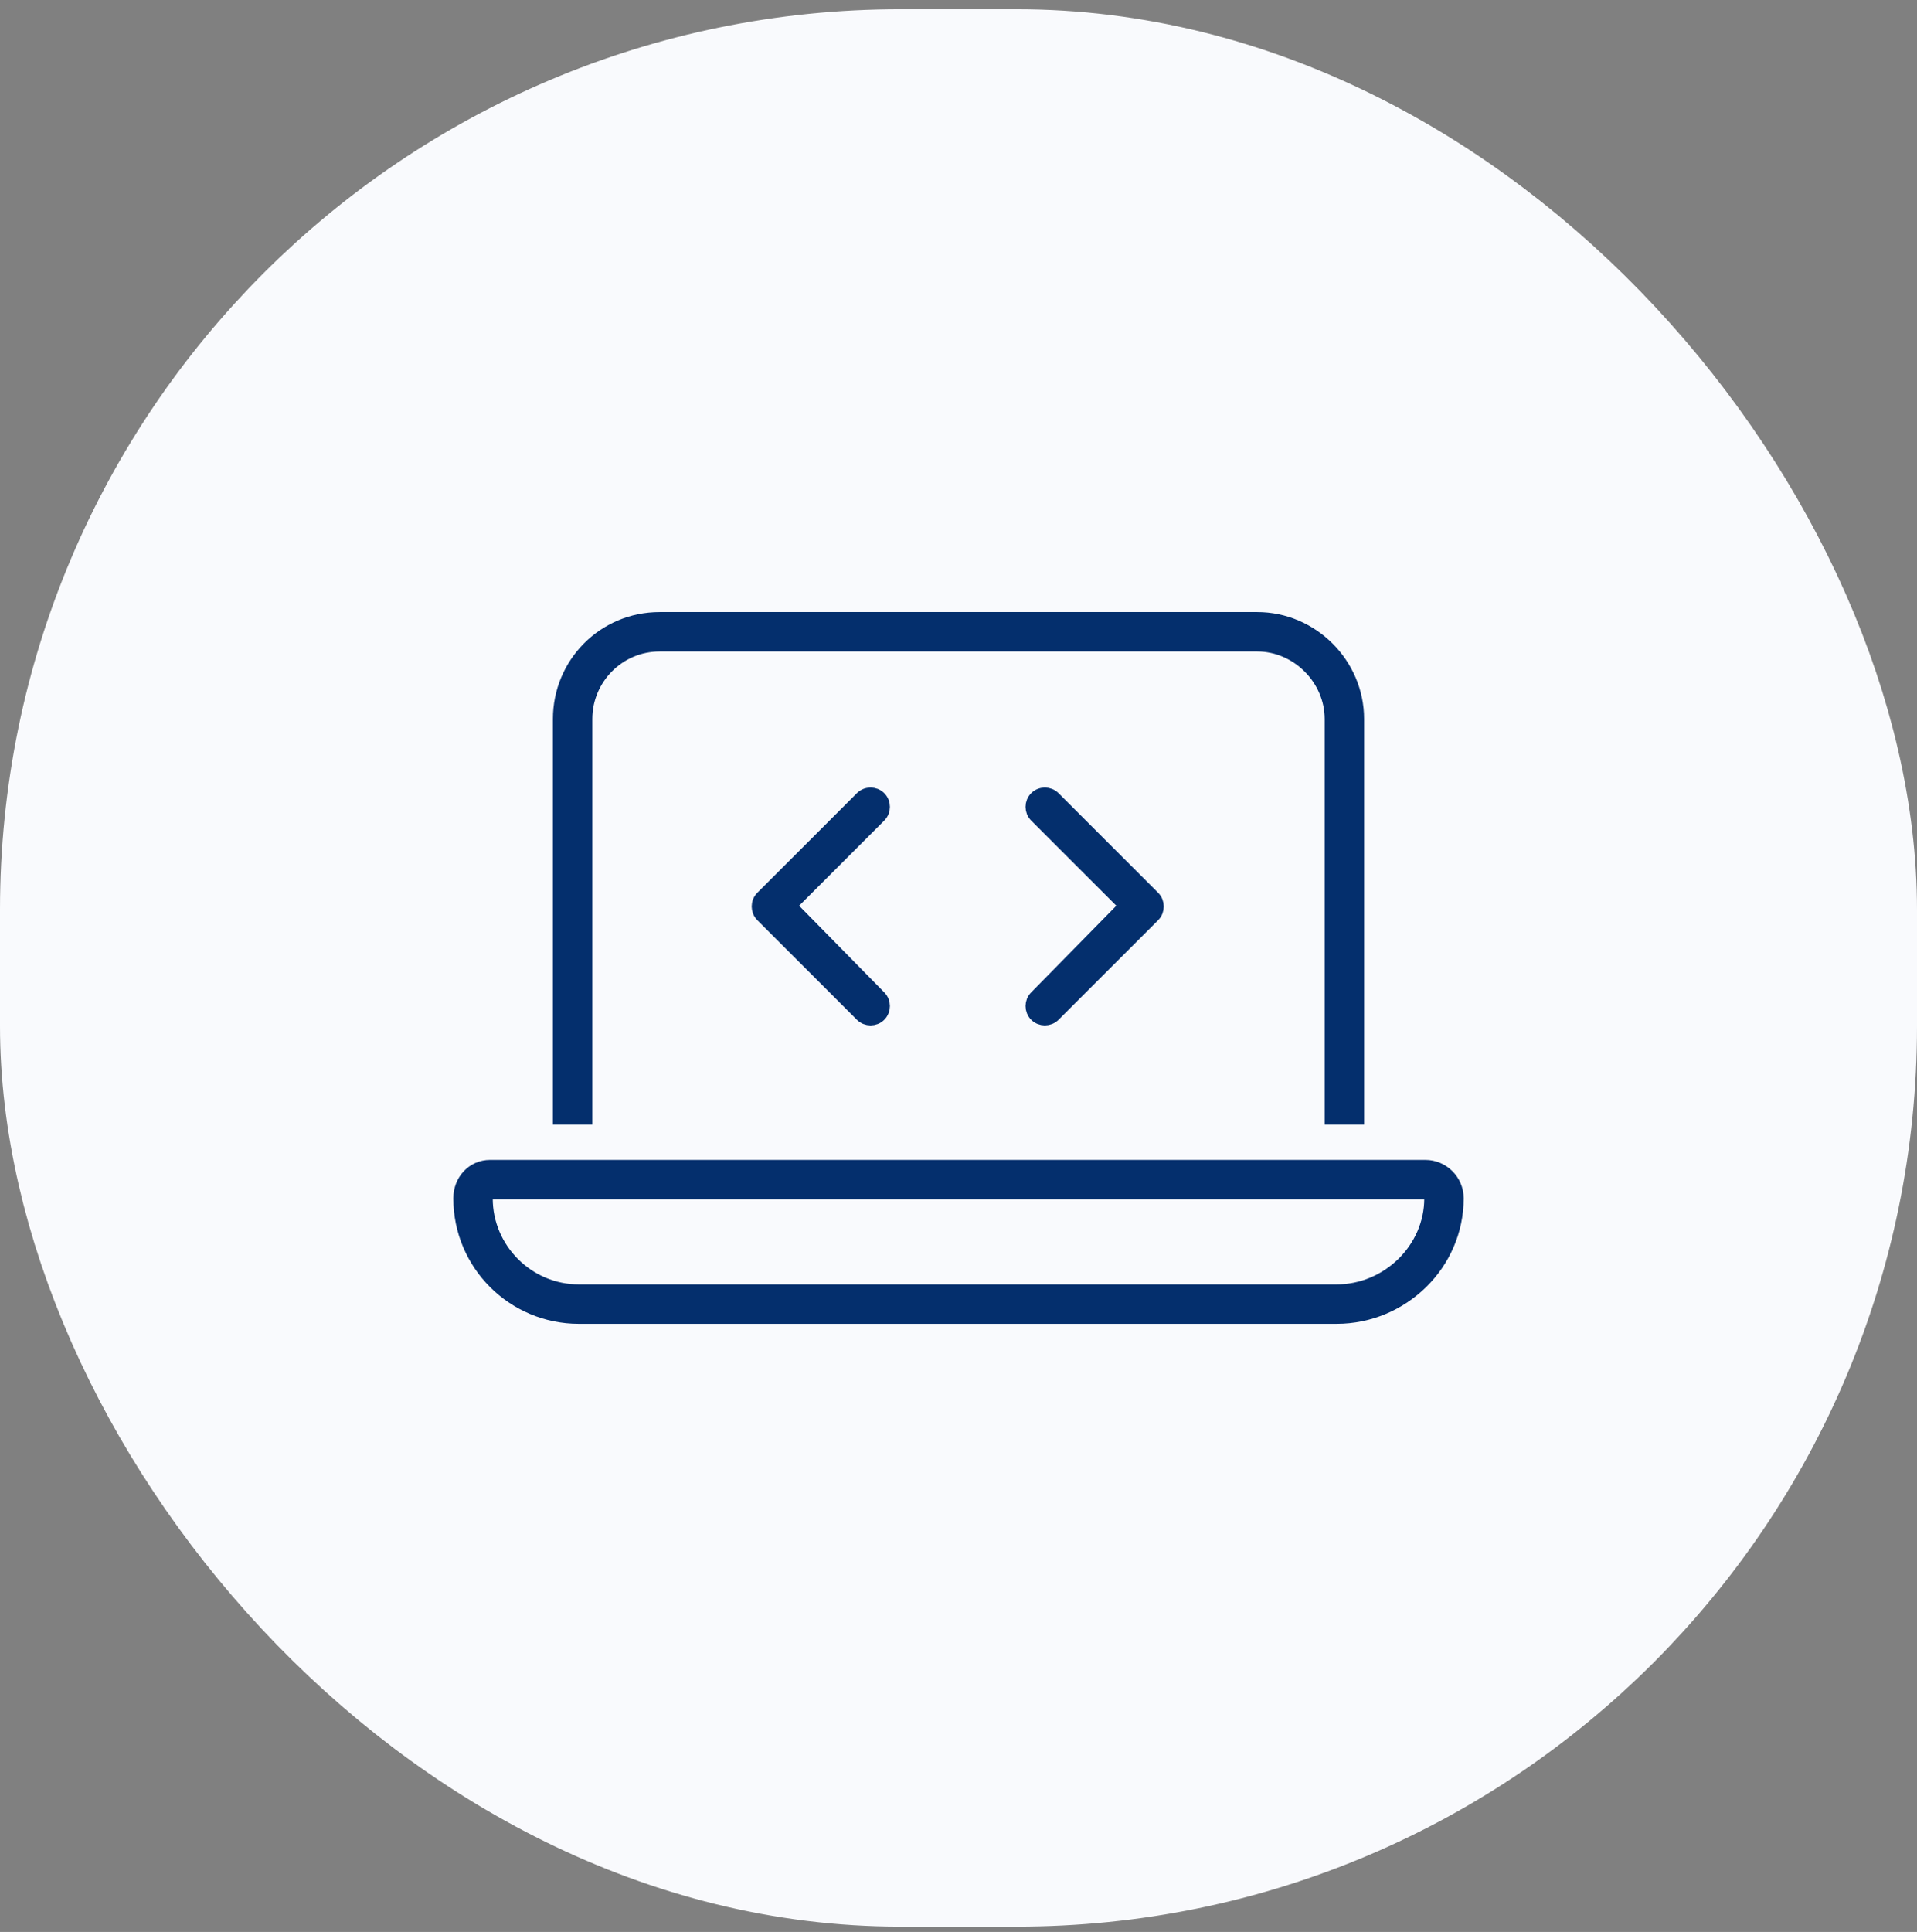 <svg width="132" height="133" viewBox="0 0 132 133" fill="none" xmlns="http://www.w3.org/2000/svg">
<rect x="0" y="0" width="132" height="133" fill="#808080" stroke="none"/>
<rect x="6" y="6.636" width="120" height="120" rx="56" fill="#F9FAFD"/>
<rect x="6" y="6.636" width="120" height="120" rx="56" stroke="#F9FAFD" stroke-width="12"/>
<path d="M98.143 80.35C99.322 80.35 100.286 81.315 100.286 82.494C100.285 86.993 96.536 90.636 92.036 90.636H39.857C35.357 90.636 31.715 86.993 31.714 82.494C31.714 81.315 32.572 80.35 33.751 80.35H98.143ZM33.751 82.065C33.536 82.065 33.428 82.279 33.428 82.494C33.428 86.029 36.321 88.922 39.857 88.922H92.036C95.571 88.922 98.572 86.029 98.572 82.494C98.572 82.279 98.357 82.065 98.143 82.065H33.751ZM86.572 42.636C90.322 42.636 93.428 45.744 93.428 49.494V76.922H91.714V49.494C91.714 46.708 89.357 44.35 86.572 44.35H45.428C42.536 44.35 40.286 46.708 40.286 49.494V76.922H38.572V49.494C38.572 45.744 41.571 42.636 45.428 42.636H86.572ZM59.357 54.958C59.678 54.636 60.214 54.636 60.536 54.958C60.857 55.279 60.857 55.815 60.536 56.136L54.322 62.35L60.536 68.672C60.857 68.994 60.857 69.529 60.536 69.85C60.214 70.171 59.678 70.171 59.357 69.85L52.501 62.994C52.179 62.672 52.179 62.136 52.501 61.815L59.357 54.958ZM71.357 54.958C71.678 54.636 72.214 54.636 72.536 54.958L79.393 61.815C79.714 62.136 79.714 62.672 79.393 62.994L72.536 69.85C72.214 70.171 71.678 70.171 71.357 69.85C71.036 69.529 71.036 68.994 71.357 68.672L77.572 62.35L71.357 56.136C71.036 55.815 71.036 55.279 71.357 54.958Z" fill="#042F6D"/>
<path d="M98.143 80.35C99.322 80.35 100.286 81.315 100.286 82.494C100.285 86.993 96.536 90.636 92.036 90.636H39.857C35.357 90.636 31.715 86.993 31.714 82.494C31.714 81.315 32.572 80.35 33.751 80.35H98.143ZM33.751 82.065C33.536 82.065 33.428 82.279 33.428 82.494C33.428 86.029 36.321 88.922 39.857 88.922H92.036C95.571 88.922 98.572 86.029 98.572 82.494C98.572 82.279 98.357 82.065 98.143 82.065H33.751ZM86.572 42.636C90.322 42.636 93.428 45.744 93.428 49.494V76.922H91.714V49.494C91.714 46.708 89.357 44.35 86.572 44.35H45.428C42.536 44.35 40.286 46.708 40.286 49.494V76.922H38.572V49.494C38.572 45.744 41.571 42.636 45.428 42.636H86.572ZM59.357 54.958C59.678 54.636 60.214 54.636 60.536 54.958C60.857 55.279 60.857 55.815 60.536 56.136L54.322 62.35L60.536 68.672C60.857 68.994 60.857 69.529 60.536 69.85C60.214 70.171 59.678 70.171 59.357 69.85L52.501 62.994C52.179 62.672 52.179 62.136 52.501 61.815L59.357 54.958ZM71.357 54.958C71.678 54.636 72.214 54.636 72.536 54.958L79.393 61.815C79.714 62.136 79.714 62.672 79.393 62.994L72.536 69.85C72.214 70.171 71.678 70.171 71.357 69.85C71.036 69.529 71.036 68.994 71.357 68.672L77.572 62.35L71.357 56.136C71.036 55.815 71.036 55.279 71.357 54.958Z" stroke="#042F6D"/>
</svg>
